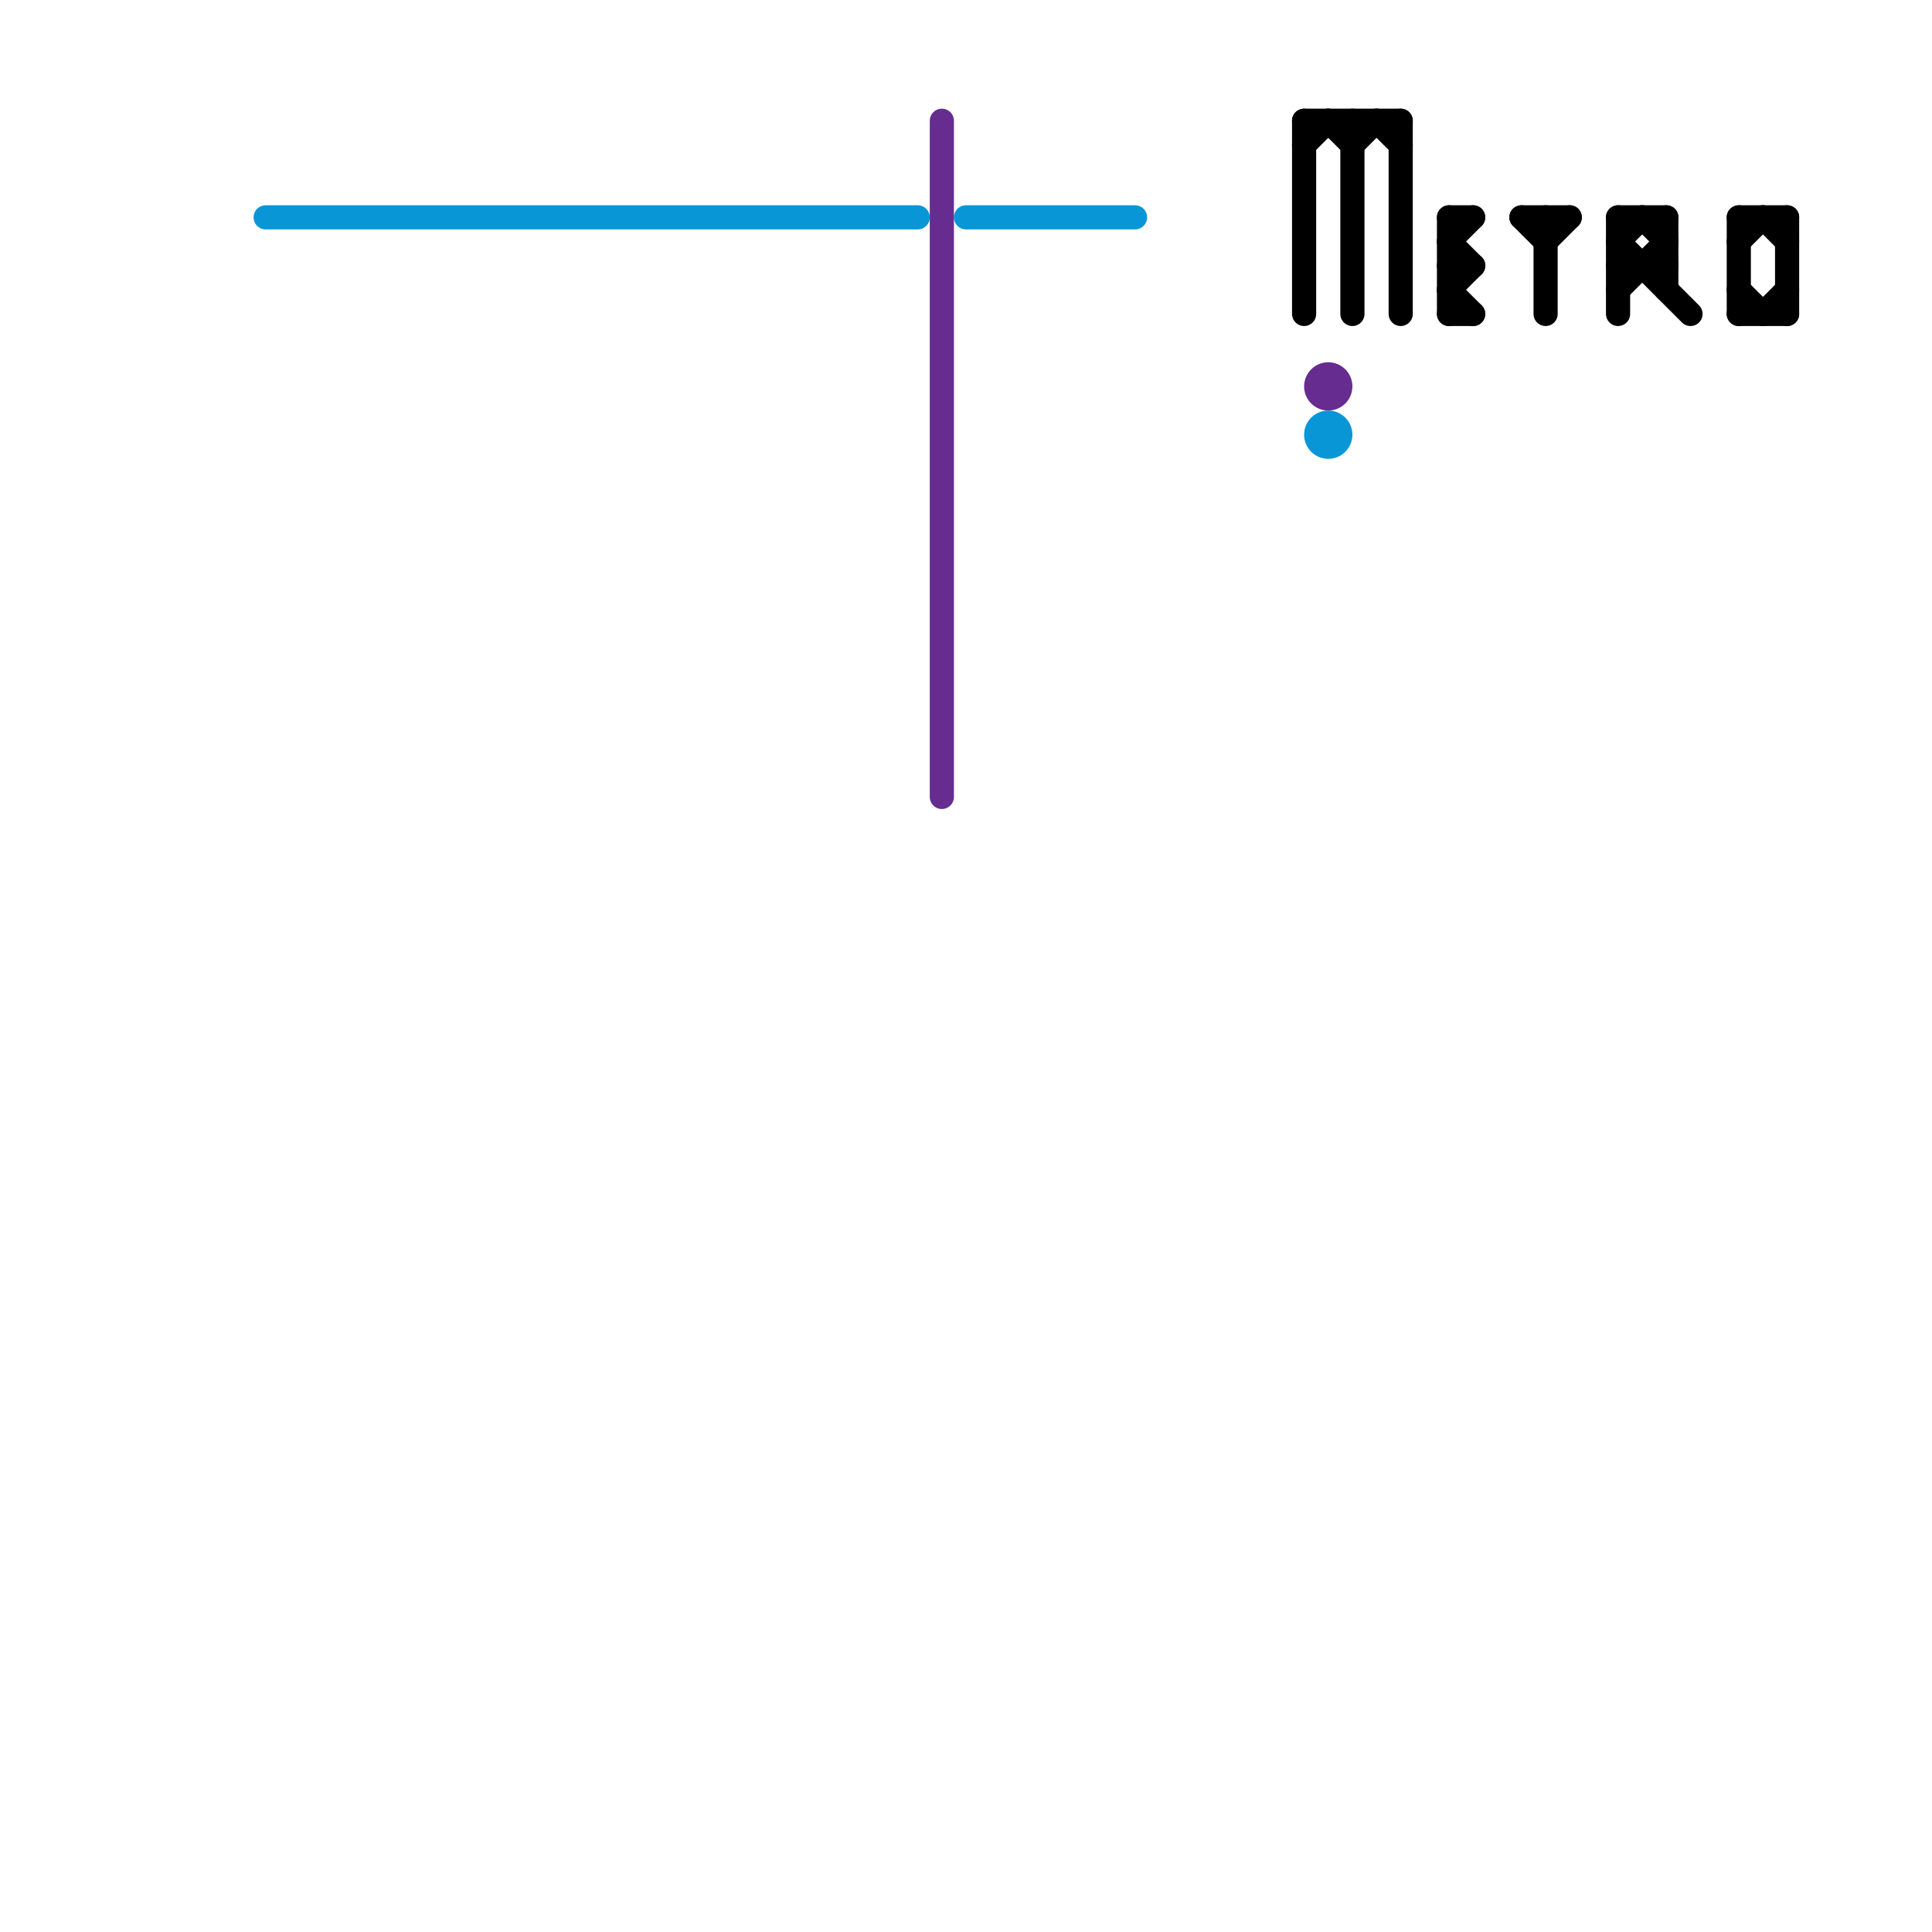 
<svg version="1.1" xmlns="http://www.w3.org/2000/svg" viewBox="0 0 80 80">
<style>text { font: 1px Helvetica; font-weight: 600; white-space: pre; dominant-baseline: central; } line { stroke-width: 1; fill: none; stroke-linecap: round; stroke-linejoin: round; } .c0 { stroke: #0896d7 } .c1 { stroke: #662c90 } .c2 { stroke: #000000 }</style><defs><g id="wm-xf"><circle r="1.2" fill="#000"/><circle r="0.9" fill="#fff"/><circle r="0.6" fill="#000"/><circle r="0.3" fill="#fff"/></g><g id="wm"><circle r="0.6" fill="#000"/><circle r="0.3" fill="#fff"/></g></defs><line class="c0" x1="40" y1="9" x2="47" y2="9"/><line class="c0" x1="11" y1="9" x2="38" y2="9"/><circle cx="55" cy="18" r="1" fill="#0896d7" /><line class="c1" x1="39" y1="5" x2="39" y2="33"/><circle cx="55" cy="16" r="1" fill="#662c90" /><line class="c2" x1="67" y1="11" x2="69" y2="11"/><line class="c2" x1="74" y1="9" x2="74" y2="13"/><line class="c2" x1="68" y1="9" x2="69" y2="10"/><line class="c2" x1="63" y1="9" x2="65" y2="9"/><line class="c2" x1="67" y1="10" x2="68" y2="9"/><line class="c2" x1="73" y1="9" x2="74" y2="10"/><line class="c2" x1="60" y1="11" x2="61" y2="11"/><line class="c2" x1="60" y1="13" x2="61" y2="13"/><line class="c2" x1="54" y1="5" x2="58" y2="5"/><line class="c2" x1="64" y1="10" x2="65" y2="9"/><line class="c2" x1="67" y1="9" x2="69" y2="9"/><line class="c2" x1="60" y1="12" x2="61" y2="13"/><line class="c2" x1="54" y1="6" x2="55" y2="5"/><line class="c2" x1="72" y1="10" x2="73" y2="9"/><line class="c2" x1="73" y1="13" x2="74" y2="12"/><line class="c2" x1="72" y1="12" x2="73" y2="13"/><line class="c2" x1="69" y1="9" x2="69" y2="12"/><line class="c2" x1="72" y1="13" x2="74" y2="13"/><line class="c2" x1="72" y1="9" x2="72" y2="13"/><line class="c2" x1="63" y1="9" x2="64" y2="10"/><line class="c2" x1="57" y1="5" x2="58" y2="6"/><line class="c2" x1="60" y1="10" x2="61" y2="9"/><line class="c2" x1="54" y1="5" x2="54" y2="13"/><line class="c2" x1="60" y1="9" x2="61" y2="9"/><line class="c2" x1="56" y1="5" x2="56" y2="13"/><line class="c2" x1="67" y1="9" x2="67" y2="13"/><line class="c2" x1="58" y1="5" x2="58" y2="13"/><line class="c2" x1="56" y1="6" x2="57" y2="5"/><line class="c2" x1="60" y1="10" x2="61" y2="11"/><line class="c2" x1="64" y1="9" x2="64" y2="13"/><line class="c2" x1="55" y1="5" x2="56" y2="6"/><line class="c2" x1="72" y1="9" x2="74" y2="9"/><line class="c2" x1="60" y1="12" x2="61" y2="11"/><line class="c2" x1="67" y1="10" x2="70" y2="13"/><line class="c2" x1="67" y1="12" x2="69" y2="10"/><line class="c2" x1="60" y1="9" x2="60" y2="13"/>
</svg>
